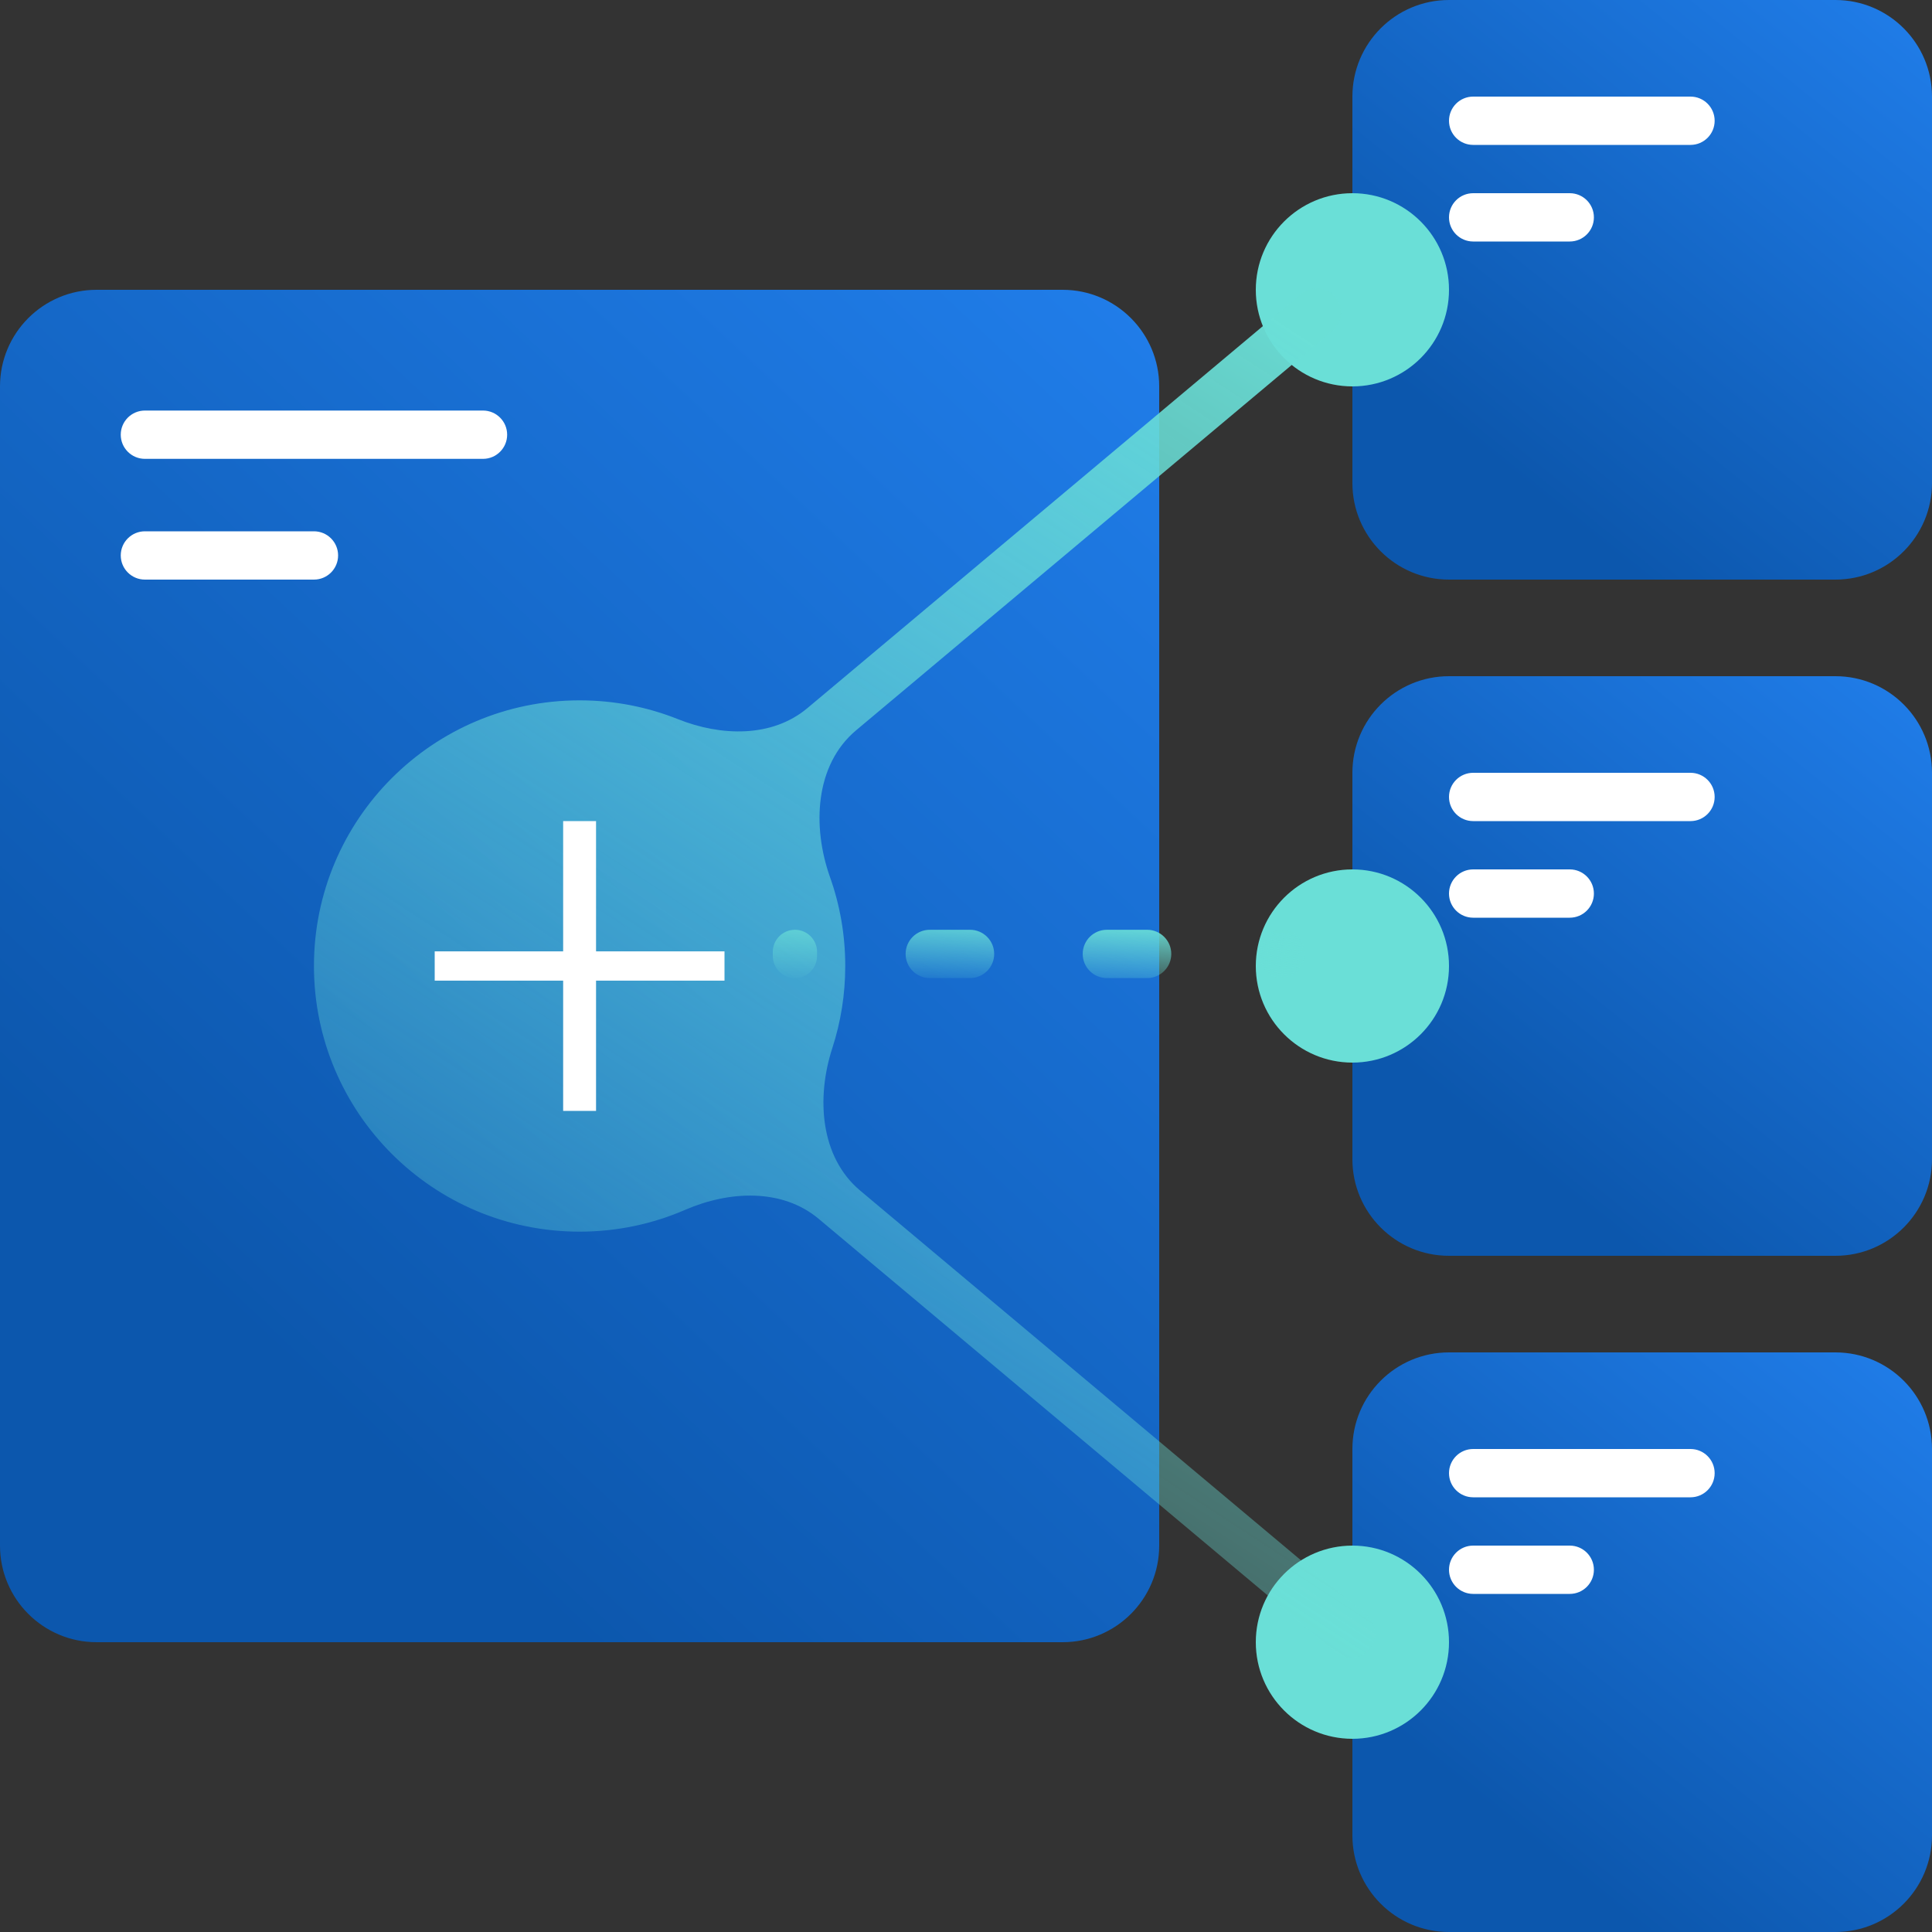 <?xml version="1.0" encoding="UTF-8"?>
<svg xmlns="http://www.w3.org/2000/svg" width="80" height="80" viewBox="0 0 80 80" fill="none">
  <rect x="0" y="0" width="80" height="80" fill="#333333" stroke="none"/>
  <path d="M56 4C56 1.791 57.791 0 60 0H76C78.209 0 80 1.791 80 4V20C80 22.209 78.209 24 76 24H60C57.791 24 56 22.209 56 20V4Z" fill="url(#paint0_linear_16_458)"></path>
  <path d="M60 5C60 4.448 60.448 4 61 4H70C70.552 4 71 4.448 71 5C71 5.552 70.552 6 70 6H61C60.448 6 60 5.552 60 5Z" fill="white"></path>
  <path d="M60 9C60 8.448 60.448 8 61 8H65C65.552 8 66 8.448 66 9C66 9.552 65.552 10 65 10H61C60.448 10 60 9.552 60 9Z" fill="white"></path>
  <path d="M56 32C56 29.791 57.791 28 60 28H76C78.209 28 80 29.791 80 32V48C80 50.209 78.209 52 76 52H60C57.791 52 56 50.209 56 48V32Z" fill="url(#paint1_linear_16_458)"></path>
  <path d="M60 33C60 32.448 60.448 32 61 32H70C70.552 32 71 32.448 71 33C71 33.552 70.552 34 70 34H61C60.448 34 60 33.552 60 33Z" fill="white"></path>
  <path d="M60 37C60 36.448 60.448 36 61 36H65C65.552 36 66 36.448 66 37C66 37.552 65.552 38 65 38H61C60.448 38 60 37.552 60 37Z" fill="white"></path>
  <path d="M56 60C56 57.791 57.791 56 60 56H76C78.209 56 80 57.791 80 60V76C80 78.209 78.209 80 76 80H60C57.791 80 56 78.209 56 76V60Z" fill="url(#paint2_linear_16_458)"></path>
  <path d="M60 61C60 60.448 60.448 60 61 60H70C70.552 60 71 60.448 71 61C71 61.552 70.552 62 70 62H61C60.448 62 60 61.552 60 61Z" fill="white"></path>
  <path d="M60 65C60 64.448 60.448 64 61 64H65C65.552 64 66 64.448 66 65C66 65.552 65.552 66 65 66H61C60.448 66 60 65.552 60 65Z" fill="white"></path>
  <path d="M0 16C0 13.791 1.791 12 4 12H44C46.209 12 48 13.791 48 16V64C48 66.209 46.209 68 44 68H4C1.791 68 0 66.209 0 64V16Z" fill="url(#paint3_linear_16_458)"></path>
  <path d="M60 12C60 14.209 58.209 16 56 16C53.791 16 52 14.209 52 12C52 9.791 53.791 8 56 8C58.209 8 60 9.791 60 12Z" fill="#6ADFD7"></path>
  <path d="M60 40C60 42.209 58.209 44 56 44C53.791 44 52 42.209 52 40C52 37.791 53.791 36 56 36C58.209 36 60 37.791 60 40Z" fill="#6ADFD7"></path>
  <path d="M60 68C60 70.209 58.209 72 56 72C53.791 72 52 70.209 52 68C52 65.791 53.791 64 56 64C58.209 64 60 65.791 60 68Z" fill="#6ADFD7"></path>
  <path fill-rule="evenodd" clip-rule="evenodd" d="M33.833 39.583C33.833 40.09 33.423 40.5 32.917 40.5C32.41 40.5 32 40.09 32 39.583V39.417C32 38.91 32.41 38.5 32.917 38.5C33.423 38.5 33.833 38.91 33.833 39.417V39.583ZM41.167 39.5C41.167 40.052 40.719 40.5 40.167 40.5H38.5C37.948 40.5 37.5 40.052 37.5 39.5C37.5 38.948 37.948 38.5 38.5 38.5H40.167C40.719 38.5 41.167 38.948 41.167 39.5ZM48.5 39.5C48.5 40.052 48.052 40.5 47.5 40.5H45.833C45.281 40.5 44.833 40.052 44.833 39.5C44.833 38.948 45.281 38.5 45.833 38.5H47.5C48.052 38.5 48.5 38.948 48.5 39.5ZM54 39.583C54 40.09 53.59 40.5 53.083 40.5C52.577 40.5 52.167 40.09 52.167 39.583V39.417C52.167 38.91 52.577 38.5 53.083 38.5C53.59 38.5 54 38.91 54 39.417V39.583Z" fill="url(#paint4_linear_16_458)" fill-opacity="0.96"></path>
  <path d="M5 18C5 17.448 5.448 17 6 17H20C20.552 17 21 17.448 21 18C21 18.552 20.552 19 20 19H6C5.448 19 5 18.552 5 18Z" fill="white"></path>
  <path d="M5 23C5 22.448 5.448 22 6 22H13C13.552 22 14 22.448 14 23C14 23.552 13.552 24 13 24H6C5.448 24 5 23.552 5 23Z" fill="white"></path>
  <path fill-rule="evenodd" clip-rule="evenodd" d="M55.293 12.293C55.648 12.716 55.592 13.347 55.169 13.702L35.45 30.24C33.744 31.671 33.624 34.221 34.369 36.32C34.778 37.47 35 38.709 35 40C35 41.187 34.812 42.33 34.464 43.401C33.796 45.457 33.96 47.909 35.617 49.299L56.584 66.884C57.007 67.239 57.062 67.87 56.707 68.293C56.352 68.716 55.721 68.771 55.298 68.416L33.899 50.468C32.384 49.198 30.189 49.308 28.376 50.095C27.035 50.677 25.555 51 24 51C17.925 51 13 46.075 13 40C13 33.925 17.925 29 24 29C25.441 29 26.817 29.277 28.078 29.781C29.854 30.49 31.966 30.552 33.431 29.323L53.884 12.169C54.307 11.814 54.938 11.87 55.293 12.293Z" fill="url(#paint5_linear_16_458)" fill-opacity="0.96"></path>
  <path d="M23.319 46V40.606H18V39.394H23.319V34H24.681V39.394H30V40.606H24.681V46H23.319Z" fill="white"></path>
  <defs>
    <linearGradient id="paint0_linear_16_458" x1="76.55" y1="-2.118" x2="60.426" y2="17.899" gradientUnits="userSpaceOnUse">
      <stop stop-color="#207DE9"></stop>
      <stop offset="1" stop-color="#0C57AD"></stop>
    </linearGradient>
    <linearGradient id="paint1_linear_16_458" x1="76.55" y1="25.882" x2="60.426" y2="45.899" gradientUnits="userSpaceOnUse">
      <stop stop-color="#207DE9"></stop>
      <stop offset="1" stop-color="#0C57AD"></stop>
    </linearGradient>
    <linearGradient id="paint2_linear_16_458" x1="76.55" y1="53.882" x2="60.426" y2="73.899" gradientUnits="userSpaceOnUse">
      <stop stop-color="#207DE9"></stop>
      <stop offset="1" stop-color="#0C57AD"></stop>
    </linearGradient>
    <linearGradient id="paint3_linear_16_458" x1="41.1" y1="7.059" x2="2.669" y2="47.954" gradientUnits="userSpaceOnUse">
      <stop stop-color="#207DE9"></stop>
      <stop offset="1" stop-color="#0C57AD"></stop>
    </linearGradient>
    <linearGradient id="paint4_linear_16_458" x1="49.171" y1="38.439" x2="49.036" y2="41.386" gradientUnits="userSpaceOnUse">
      <stop stop-color="#6ADFD7"></stop>
      <stop offset="1" stop-color="#6ADFD7" stop-opacity="0"></stop>
    </linearGradient>
    <linearGradient id="paint5_linear_16_458" x1="47.614" y1="9.765" x2="8.738" y2="69.361" gradientUnits="userSpaceOnUse">
      <stop stop-color="#6ADFD7"></stop>
      <stop offset="1" stop-color="#6ADFD7" stop-opacity="0"></stop>
    </linearGradient>
  </defs>
</svg>
